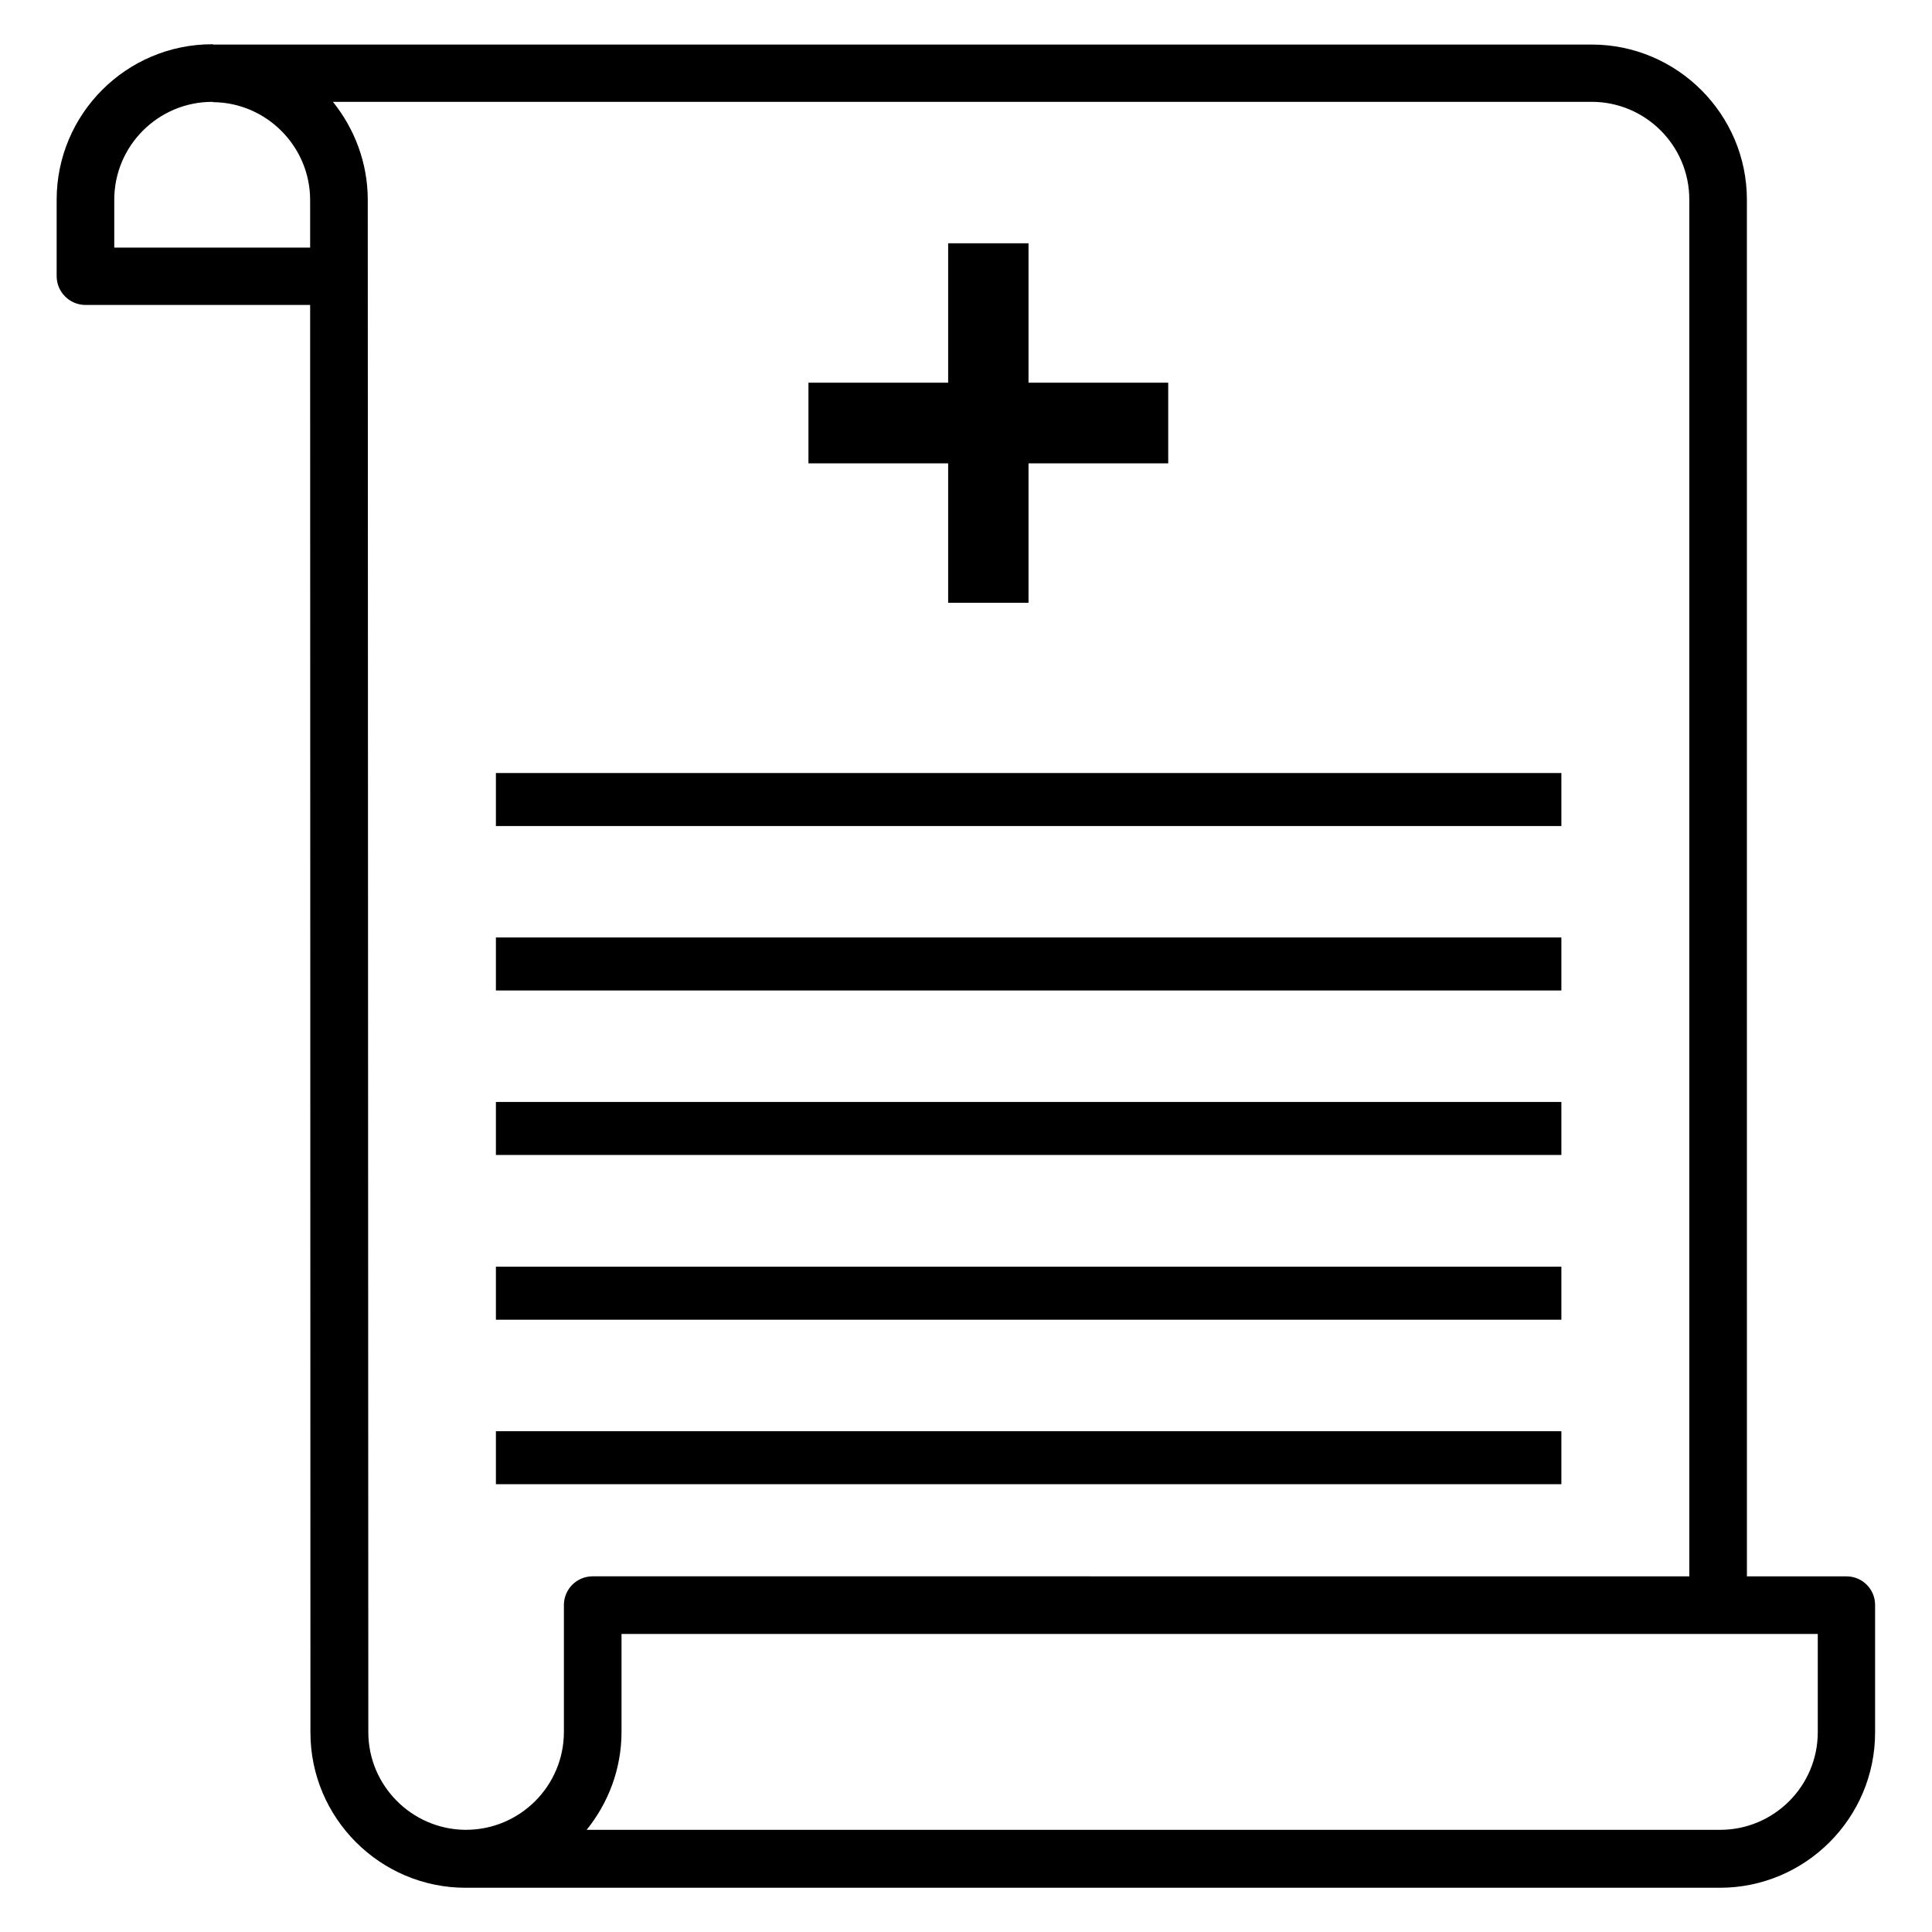 <?xml version="1.0" encoding="UTF-8"?>
<!-- Uploaded to: SVG Repo, www.svgrepo.com, Generator: SVG Repo Mixer Tools -->
<svg fill="#000000" width="800px" height="800px" version="1.1" viewBox="144 144 512 512" xmlns="http://www.w3.org/2000/svg">
 <g>
  <path d="m633.36 561.75h-26.41l-0.004-364.8c0-22.672-18.473-41.145-41.145-41.145h-365.26c-0.074 0-0.152-0.078-0.305-0.078-22.746 0-41.223 18.473-41.223 41.223v20.23c0 4.199 3.434 7.633 7.633 7.633h59.543l0.078 378.32c0 22.672 18.473 41.145 41.145 41.145h0.152 332.21c22.672 0 41.145-18.473 41.145-41.145v-33.664c0.078-4.277-3.359-7.715-7.555-7.715zm-459.08-352.21v-12.594c0-14.352 11.68-25.953 25.953-25.953h0.078c0.078 0 0.152 0.078 0.23 0.078 14.121 0.152 25.648 11.754 25.648 25.953v12.594h-51.91zm119.16 359.84v33.586c0 14.352-11.68 25.953-25.953 25.953h-0.152-0.23c-14.047-0.23-25.496-11.754-25.496-25.879l-0.148-406.1c0-9.77-3.512-18.855-9.238-25.953h333.58c14.273 0 25.879 11.602 25.879 25.879v364.88l-290.61-0.004c-4.277 0-7.637 3.438-7.637 7.637zm332.29 33.664c0 14.273-11.602 25.879-25.879 25.879l-300.38-0.004c5.727-7.098 9.238-16.105 9.238-25.953v-25.953h317.02z"/>
  <path d="m275.42 348.86h282.36v14.047h-282.36z"/>
  <path d="m275.42 392.44h282.36v14.047h-282.36z"/>
  <path d="m275.42 436.03h282.36v14.047h-282.36z"/>
  <path d="m275.42 479.69h282.36v14.047h-282.36z"/>
  <path d="m275.42 523.28h282.36v14.047h-282.36z"/>
  <path d="m395.27 303.74h21.297v-36.949h37.023v-21.371h-37.023v-36.949h-21.297v36.949h-37.023v21.371h37.023z"/>
 </g>
</svg>